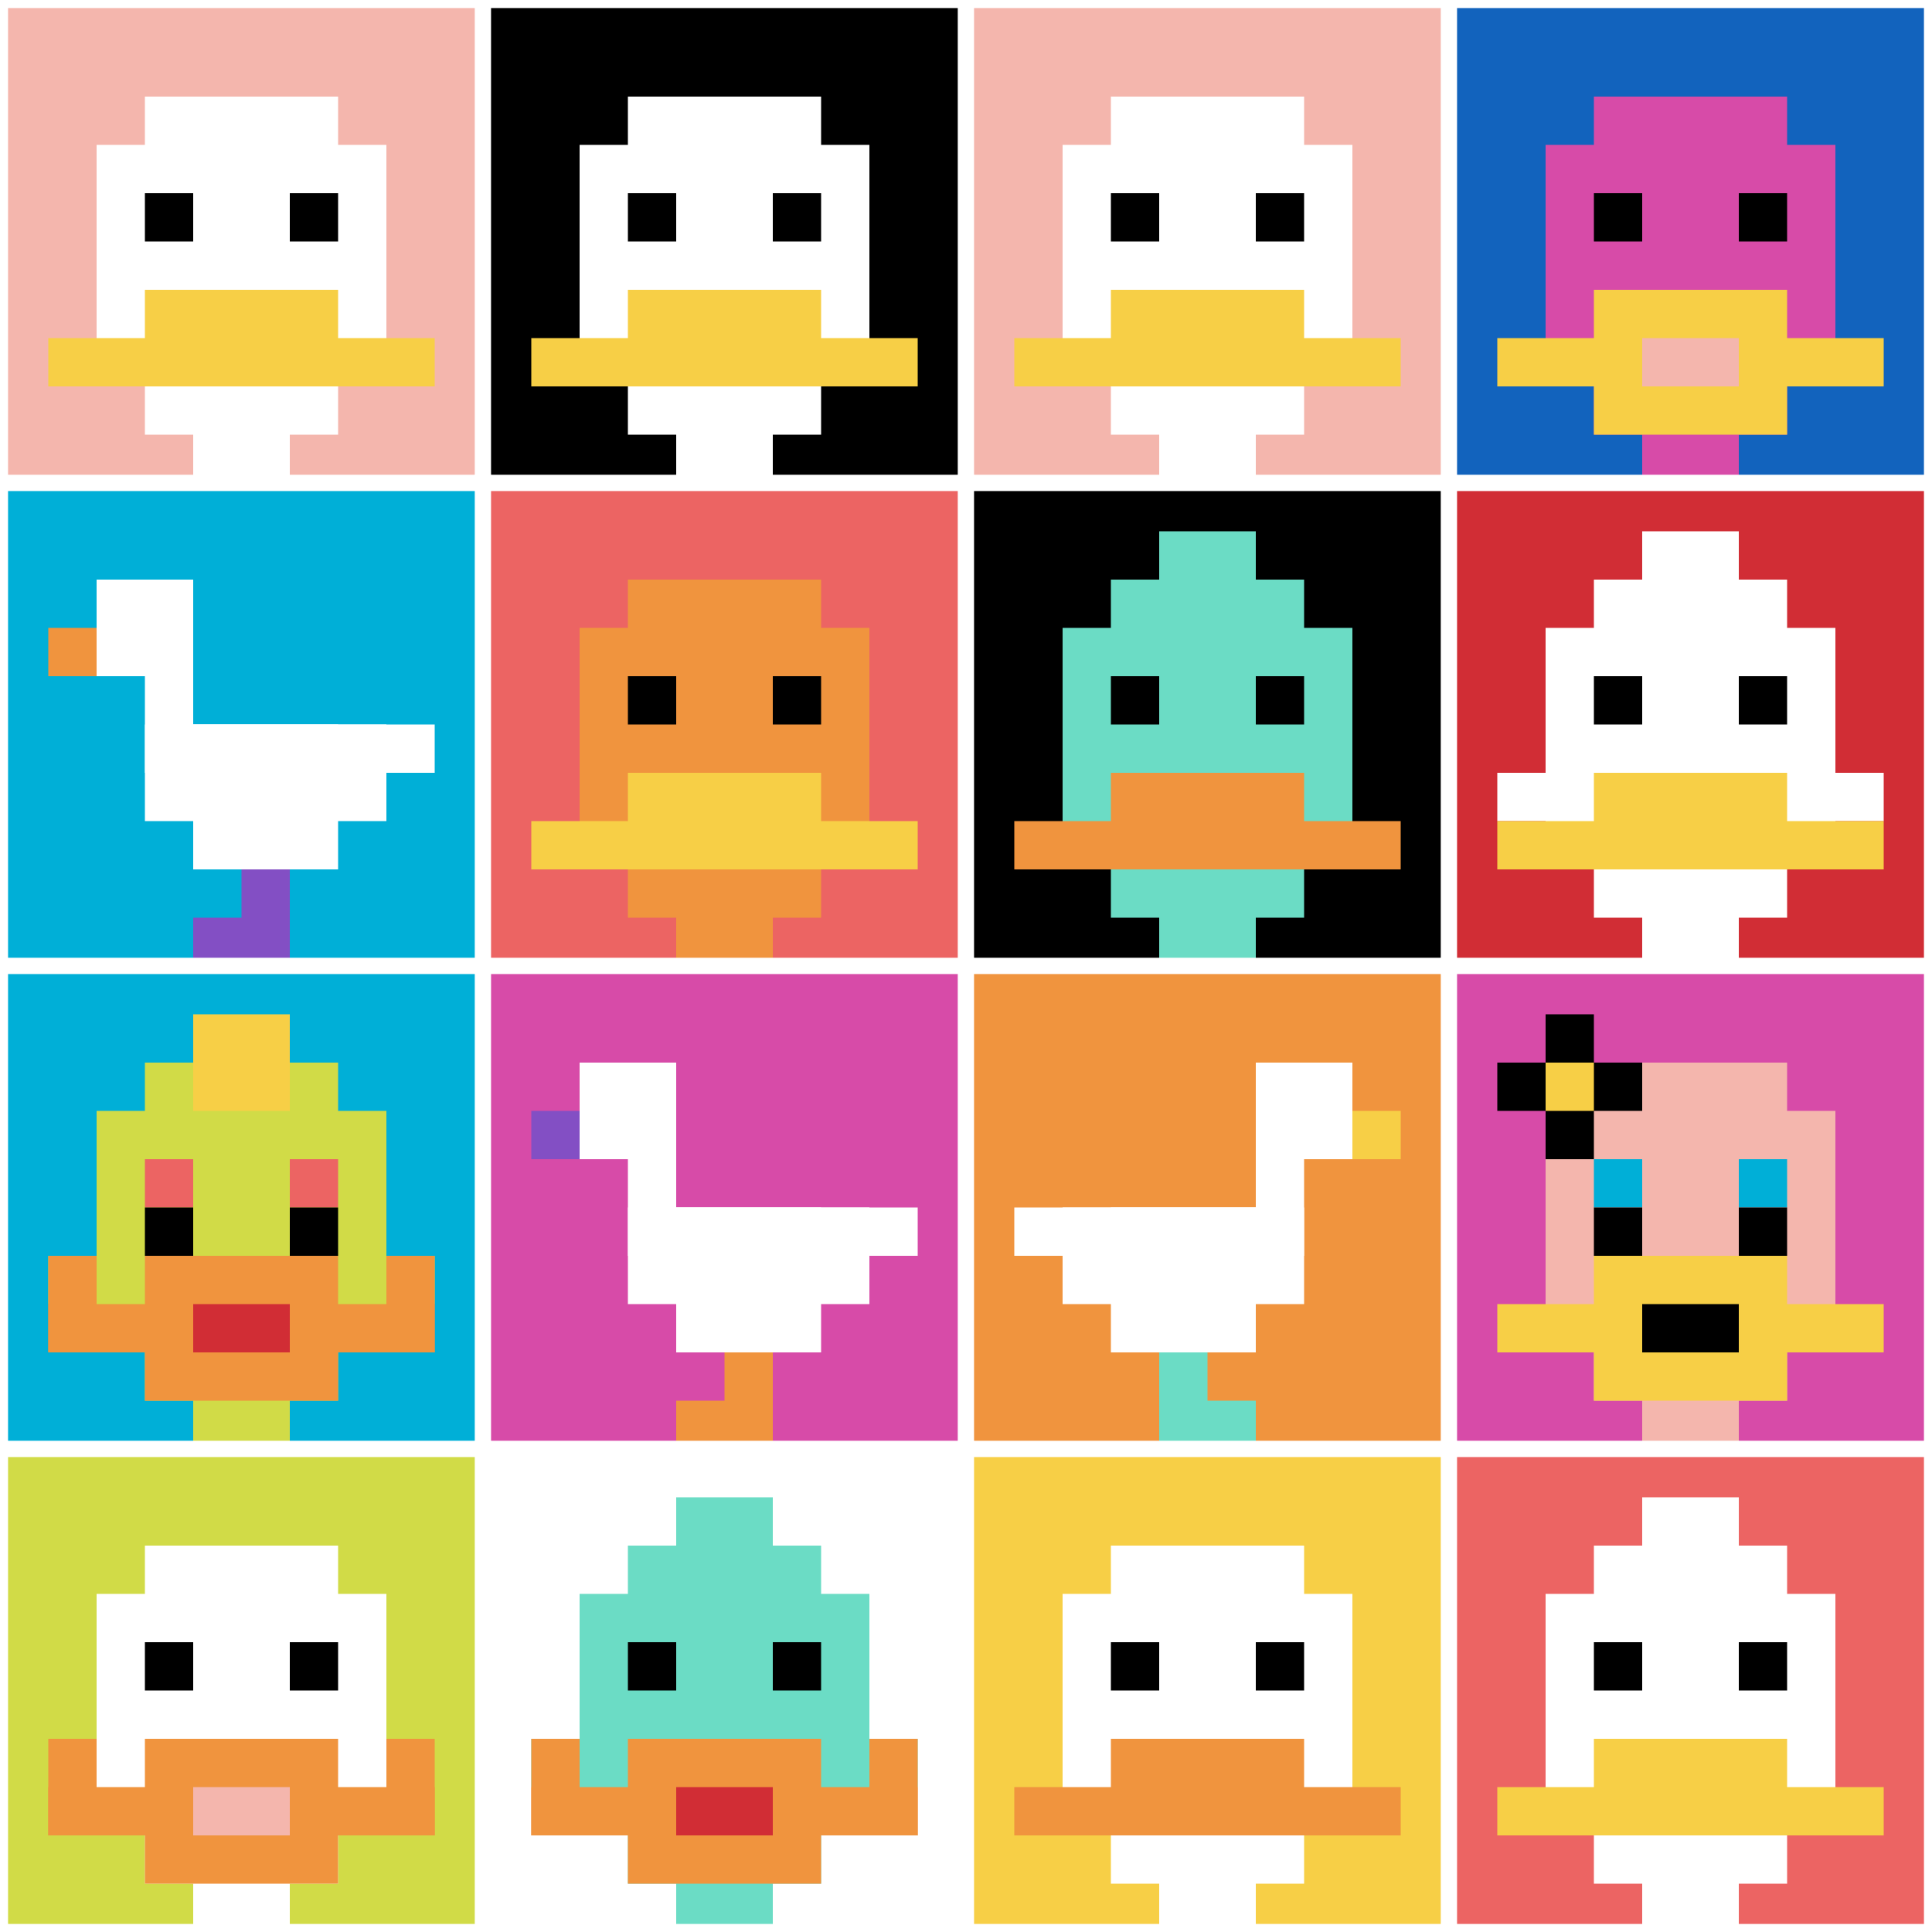 <svg xmlns="http://www.w3.org/2000/svg" version="1.1" width="433" height="433"><title>'goose-pfp-473761' by Dmitri Cherniak</title><desc>seed=473761
backgroundColor=#ffffff
padding=87
innerPadding=0
timeout=1800
dimension=4
border=true
Save=function(){return n.handleSave()}
frame=180

Rendered at Tue Sep 17 2024 10:23:01 GMT+0530 (India Standard Time)
Generated in &lt;1ms
</desc><defs></defs><rect width="100%" height="100%" fill="#ffffff"></rect><g><g id="0-0"><rect x="0" y="0" height="108.25" width="108.25" fill="#F4B6AD"></rect><g><rect id="0-0-3-2-4-7" x="32.475" y="21.65" width="43.3" height="75.775" fill="#ffffff"></rect><rect id="0-0-2-3-6-5" x="21.65" y="32.475" width="64.95" height="54.125" fill="#ffffff"></rect><rect id="0-0-4-8-2-2" x="43.3" y="86.6" width="21.65" height="21.65" fill="#ffffff"></rect><rect id="0-0-1-7-8-1" x="10.825" y="75.775" width="86.6" height="10.825" fill="#F7CF46"></rect><rect id="0-0-3-6-4-2" x="32.475" y="64.95" width="43.3" height="21.65" fill="#F7CF46"></rect><rect id="0-0-3-4-1-1" x="32.475" y="43.3" width="10.825" height="10.825" fill="#000000"></rect><rect id="0-0-6-4-1-1" x="64.95" y="43.3" width="10.825" height="10.825" fill="#000000"></rect></g><rect x="0" y="0" stroke="white" stroke-width="3.608" height="108.25" width="108.25" fill="none"></rect></g><g id="1-0"><rect x="108.25" y="0" height="108.25" width="108.25" fill="#000000"></rect><g><rect id="108.25-0-3-2-4-7" x="140.725" y="21.65" width="43.3" height="75.775" fill="#ffffff"></rect><rect id="108.25-0-2-3-6-5" x="129.9" y="32.475" width="64.95" height="54.125" fill="#ffffff"></rect><rect id="108.25-0-4-8-2-2" x="151.55" y="86.6" width="21.65" height="21.65" fill="#ffffff"></rect><rect id="108.25-0-1-7-8-1" x="119.075" y="75.775" width="86.6" height="10.825" fill="#F7CF46"></rect><rect id="108.25-0-3-6-4-2" x="140.725" y="64.95" width="43.3" height="21.65" fill="#F7CF46"></rect><rect id="108.25-0-3-4-1-1" x="140.725" y="43.3" width="10.825" height="10.825" fill="#000000"></rect><rect id="108.25-0-6-4-1-1" x="173.2" y="43.3" width="10.825" height="10.825" fill="#000000"></rect></g><rect x="108.25" y="0" stroke="white" stroke-width="3.608" height="108.25" width="108.25" fill="none"></rect></g><g id="2-0"><rect x="216.5" y="0" height="108.25" width="108.25" fill="#F4B6AD"></rect><g><rect id="216.5-0-3-2-4-7" x="248.975" y="21.65" width="43.3" height="75.775" fill="#ffffff"></rect><rect id="216.5-0-2-3-6-5" x="238.15" y="32.475" width="64.95" height="54.125" fill="#ffffff"></rect><rect id="216.5-0-4-8-2-2" x="259.8" y="86.6" width="21.65" height="21.65" fill="#ffffff"></rect><rect id="216.5-0-1-7-8-1" x="227.325" y="75.775" width="86.6" height="10.825" fill="#F7CF46"></rect><rect id="216.5-0-3-6-4-2" x="248.975" y="64.95" width="43.3" height="21.65" fill="#F7CF46"></rect><rect id="216.5-0-3-4-1-1" x="248.975" y="43.3" width="10.825" height="10.825" fill="#000000"></rect><rect id="216.5-0-6-4-1-1" x="281.45" y="43.3" width="10.825" height="10.825" fill="#000000"></rect></g><rect x="216.5" y="0" stroke="white" stroke-width="3.608" height="108.25" width="108.25" fill="none"></rect></g><g id="3-0"><rect x="324.75" y="0" height="108.25" width="108.25" fill="#1263BD"></rect><g><rect id="324.75-0-3-2-4-7" x="357.225" y="21.65" width="43.3" height="75.775" fill="#D74BA8"></rect><rect id="324.75-0-2-3-6-5" x="346.4" y="32.475" width="64.95" height="54.125" fill="#D74BA8"></rect><rect id="324.75-0-4-8-2-2" x="368.05" y="86.6" width="21.65" height="21.65" fill="#D74BA8"></rect><rect id="324.75-0-1-7-8-1" x="335.575" y="75.775" width="86.6" height="10.825" fill="#F7CF46"></rect><rect id="324.75-0-3-6-4-3" x="357.225" y="64.95" width="43.3" height="32.475" fill="#F7CF46"></rect><rect id="324.75-0-4-7-2-1" x="368.05" y="75.775" width="21.65" height="10.825" fill="#F4B6AD"></rect><rect id="324.75-0-3-4-1-1" x="357.225" y="43.3" width="10.825" height="10.825" fill="#000000"></rect><rect id="324.75-0-6-4-1-1" x="389.7" y="43.3" width="10.825" height="10.825" fill="#000000"></rect></g><rect x="324.75" y="0" stroke="white" stroke-width="3.608" height="108.25" width="108.25" fill="none"></rect></g><g id="0-1"><rect x="0" y="108.25" height="108.25" width="108.25" fill="#00AFD7"></rect><g><rect id="0-108.25-2-2-2-2" x="21.65" y="129.9" width="21.65" height="21.65" fill="#ffffff"></rect><rect id="0-108.25-3-2-1-4" x="32.475" y="129.9" width="10.825" height="43.3" fill="#ffffff"></rect><rect id="0-108.25-4-5-5-1" x="43.3" y="162.375" width="54.125" height="10.825" fill="#ffffff"></rect><rect id="0-108.25-3-5-5-2" x="32.475" y="162.375" width="54.125" height="21.65" fill="#ffffff"></rect><rect id="0-108.25-4-5-3-3" x="43.3" y="162.375" width="32.475" height="32.475" fill="#ffffff"></rect><rect id="0-108.25-1-3-1-1" x="10.825" y="140.725" width="10.825" height="10.825" fill="#F0943E"></rect><rect id="0-108.25-5-8-1-2" x="54.125" y="194.85" width="10.825" height="21.65" fill="#834FC4"></rect><rect id="0-108.25-4-9-2-1" x="43.3" y="205.675" width="21.65" height="10.825" fill="#834FC4"></rect></g><rect x="0" y="108.25" stroke="white" stroke-width="3.608" height="108.25" width="108.25" fill="none"></rect></g><g id="1-1"><rect x="108.25" y="108.25" height="108.25" width="108.25" fill="#EC6463"></rect><g><rect id="108.25-108.25-3-2-4-7" x="140.725" y="129.9" width="43.3" height="75.775" fill="#F0943E"></rect><rect id="108.25-108.25-2-3-6-5" x="129.9" y="140.725" width="64.95" height="54.125" fill="#F0943E"></rect><rect id="108.25-108.25-4-8-2-2" x="151.55" y="194.85" width="21.65" height="21.65" fill="#F0943E"></rect><rect id="108.25-108.25-1-7-8-1" x="119.075" y="184.025" width="86.6" height="10.825" fill="#F7CF46"></rect><rect id="108.25-108.25-3-6-4-2" x="140.725" y="173.2" width="43.3" height="21.65" fill="#F7CF46"></rect><rect id="108.25-108.25-3-4-1-1" x="140.725" y="151.55" width="10.825" height="10.825" fill="#000000"></rect><rect id="108.25-108.25-6-4-1-1" x="173.2" y="151.55" width="10.825" height="10.825" fill="#000000"></rect></g><rect x="108.25" y="108.25" stroke="white" stroke-width="3.608" height="108.25" width="108.25" fill="none"></rect></g><g id="2-1"><rect x="216.5" y="108.25" height="108.25" width="108.25" fill="#000000"></rect><g><rect id="216.5-108.25-3-2-4-7" x="248.975" y="129.9" width="43.3" height="75.775" fill="#6BDCC5"></rect><rect id="216.5-108.25-2-3-6-5" x="238.15" y="140.725" width="64.95" height="54.125" fill="#6BDCC5"></rect><rect id="216.5-108.25-4-8-2-2" x="259.8" y="194.85" width="21.65" height="21.65" fill="#6BDCC5"></rect><rect id="216.5-108.25-1-7-8-1" x="227.325" y="184.025" width="86.6" height="10.825" fill="#F0943E"></rect><rect id="216.5-108.25-3-6-4-2" x="248.975" y="173.2" width="43.3" height="21.65" fill="#F0943E"></rect><rect id="216.5-108.25-3-4-1-1" x="248.975" y="151.55" width="10.825" height="10.825" fill="#000000"></rect><rect id="216.5-108.25-6-4-1-1" x="281.45" y="151.55" width="10.825" height="10.825" fill="#000000"></rect><rect id="216.5-108.25-4-1-2-2" x="259.8" y="119.075" width="21.65" height="21.65" fill="#6BDCC5"></rect></g><rect x="216.5" y="108.25" stroke="white" stroke-width="3.608" height="108.25" width="108.25" fill="none"></rect></g><g id="3-1"><rect x="324.75" y="108.25" height="108.25" width="108.25" fill="#D12D35"></rect><g><rect id="324.75-108.25-3-2-4-7" x="357.225" y="129.9" width="43.3" height="75.775" fill="#ffffff"></rect><rect id="324.75-108.25-2-3-6-5" x="346.4" y="140.725" width="64.95" height="54.125" fill="#ffffff"></rect><rect id="324.75-108.25-4-8-2-2" x="368.05" y="194.85" width="21.65" height="21.65" fill="#ffffff"></rect><rect id="324.75-108.25-1-6-8-1" x="335.575" y="173.2" width="86.6" height="10.825" fill="#ffffff"></rect><rect id="324.75-108.25-1-7-8-1" x="335.575" y="184.025" width="86.6" height="10.825" fill="#F7CF46"></rect><rect id="324.75-108.25-3-6-4-2" x="357.225" y="173.2" width="43.3" height="21.65" fill="#F7CF46"></rect><rect id="324.75-108.25-3-4-1-1" x="357.225" y="151.55" width="10.825" height="10.825" fill="#000000"></rect><rect id="324.75-108.25-6-4-1-1" x="389.7" y="151.55" width="10.825" height="10.825" fill="#000000"></rect><rect id="324.75-108.25-4-1-2-2" x="368.05" y="119.075" width="21.65" height="21.65" fill="#ffffff"></rect></g><rect x="324.75" y="108.25" stroke="white" stroke-width="3.608" height="108.25" width="108.25" fill="none"></rect></g><g id="0-2"><rect x="0" y="216.5" height="108.25" width="108.25" fill="#00AFD7"></rect><g><rect id="0-216.5-3-2-4-7" x="32.475" y="238.15" width="43.3" height="75.775" fill="#D1DB47"></rect><rect id="0-216.5-2-3-6-5" x="21.65" y="248.975" width="64.95" height="54.125" fill="#D1DB47"></rect><rect id="0-216.5-4-8-2-2" x="43.3" y="303.1" width="21.65" height="21.65" fill="#D1DB47"></rect><rect id="0-216.5-1-6-8-1" x="10.825" y="281.45" width="86.6" height="10.825" fill="#D1DB47"></rect><rect id="0-216.5-1-7-8-1" x="10.825" y="292.275" width="86.6" height="10.825" fill="#F0943E"></rect><rect id="0-216.5-3-6-4-3" x="32.475" y="281.45" width="43.3" height="32.475" fill="#F0943E"></rect><rect id="0-216.5-4-7-2-1" x="43.3" y="292.275" width="21.65" height="10.825" fill="#D12D35"></rect><rect id="0-216.5-1-6-1-2" x="10.825" y="281.45" width="10.825" height="21.65" fill="#F0943E"></rect><rect id="0-216.5-8-6-1-2" x="86.6" y="281.45" width="10.825" height="21.65" fill="#F0943E"></rect><rect id="0-216.5-3-4-1-1" x="32.475" y="259.8" width="10.825" height="10.825" fill="#EC6463"></rect><rect id="0-216.5-6-4-1-1" x="64.95" y="259.8" width="10.825" height="10.825" fill="#EC6463"></rect><rect id="0-216.5-3-5-1-1" x="32.475" y="270.625" width="10.825" height="10.825" fill="#000000"></rect><rect id="0-216.5-6-5-1-1" x="64.95" y="270.625" width="10.825" height="10.825" fill="#000000"></rect><rect id="0-216.5-4-1-2-2" x="43.3" y="227.325" width="21.65" height="21.65" fill="#F7CF46"></rect></g><rect x="0" y="216.5" stroke="white" stroke-width="3.608" height="108.25" width="108.25" fill="none"></rect></g><g id="1-2"><rect x="108.25" y="216.5" height="108.25" width="108.25" fill="#D74BA8"></rect><g><rect id="108.25-216.5-2-2-2-2" x="129.9" y="238.15" width="21.65" height="21.65" fill="#ffffff"></rect><rect id="108.25-216.5-3-2-1-4" x="140.725" y="238.15" width="10.825" height="43.3" fill="#ffffff"></rect><rect id="108.25-216.5-4-5-5-1" x="151.55" y="270.625" width="54.125" height="10.825" fill="#ffffff"></rect><rect id="108.25-216.5-3-5-5-2" x="140.725" y="270.625" width="54.125" height="21.65" fill="#ffffff"></rect><rect id="108.25-216.5-4-5-3-3" x="151.55" y="270.625" width="32.475" height="32.475" fill="#ffffff"></rect><rect id="108.25-216.5-1-3-1-1" x="119.075" y="248.975" width="10.825" height="10.825" fill="#834FC4"></rect><rect id="108.25-216.5-5-8-1-2" x="162.375" y="303.1" width="10.825" height="21.65" fill="#F0943E"></rect><rect id="108.25-216.5-4-9-2-1" x="151.55" y="313.925" width="21.65" height="10.825" fill="#F0943E"></rect></g><rect x="108.25" y="216.5" stroke="white" stroke-width="3.608" height="108.25" width="108.25" fill="none"></rect></g><g id="2-2"><rect x="216.5" y="216.5" height="108.25" width="108.25" fill="#F0943E"></rect><g><rect id="216.5-216.5-6-2-2-2" x="281.45" y="238.15" width="21.65" height="21.65" fill="#ffffff"></rect><rect id="216.5-216.5-6-2-1-4" x="281.45" y="238.15" width="10.825" height="43.3" fill="#ffffff"></rect><rect id="216.5-216.5-1-5-5-1" x="227.325" y="270.625" width="54.125" height="10.825" fill="#ffffff"></rect><rect id="216.5-216.5-2-5-5-2" x="238.15" y="270.625" width="54.125" height="21.65" fill="#ffffff"></rect><rect id="216.5-216.5-3-5-3-3" x="248.975" y="270.625" width="32.475" height="32.475" fill="#ffffff"></rect><rect id="216.5-216.5-8-3-1-1" x="303.1" y="248.975" width="10.825" height="10.825" fill="#F7CF46"></rect><rect id="216.5-216.5-4-8-1-2" x="259.8" y="303.1" width="10.825" height="21.65" fill="#6BDCC5"></rect><rect id="216.5-216.5-4-9-2-1" x="259.8" y="313.925" width="21.65" height="10.825" fill="#6BDCC5"></rect></g><rect x="216.5" y="216.5" stroke="white" stroke-width="3.608" height="108.25" width="108.25" fill="none"></rect></g><g id="3-2"><rect x="324.75" y="216.5" height="108.25" width="108.25" fill="#D74BA8"></rect><g><rect id="324.75-216.5-3-2-4-7" x="357.225" y="238.15" width="43.3" height="75.775" fill="#F4B6AD"></rect><rect id="324.75-216.5-2-3-6-5" x="346.4" y="248.975" width="64.95" height="54.125" fill="#F4B6AD"></rect><rect id="324.75-216.5-4-8-2-2" x="368.05" y="303.1" width="21.65" height="21.65" fill="#F4B6AD"></rect><rect id="324.75-216.5-1-7-8-1" x="335.575" y="292.275" width="86.6" height="10.825" fill="#F7CF46"></rect><rect id="324.75-216.5-3-6-4-3" x="357.225" y="281.45" width="43.3" height="32.475" fill="#F7CF46"></rect><rect id="324.75-216.5-4-7-2-1" x="368.05" y="292.275" width="21.65" height="10.825" fill="#000000"></rect><rect id="324.75-216.5-3-4-1-1" x="357.225" y="259.8" width="10.825" height="10.825" fill="#00AFD7"></rect><rect id="324.75-216.5-6-4-1-1" x="389.7" y="259.8" width="10.825" height="10.825" fill="#00AFD7"></rect><rect id="324.75-216.5-3-5-1-1" x="357.225" y="270.625" width="10.825" height="10.825" fill="#000000"></rect><rect id="324.75-216.5-6-5-1-1" x="389.7" y="270.625" width="10.825" height="10.825" fill="#000000"></rect><rect id="324.75-216.5-1-2-3-1" x="335.575" y="238.15" width="32.475" height="10.825" fill="#000000"></rect><rect id="324.75-216.5-2-1-1-3" x="346.4" y="227.325" width="10.825" height="32.475" fill="#000000"></rect><rect id="324.75-216.5-2-2-1-1" x="346.4" y="238.15" width="10.825" height="10.825" fill="#F7CF46"></rect></g><rect x="324.75" y="216.5" stroke="white" stroke-width="3.608" height="108.25" width="108.25" fill="none"></rect></g><g id="0-3"><rect x="0" y="324.75" height="108.25" width="108.25" fill="#D1DB47"></rect><g><rect id="0-324.75-3-2-4-7" x="32.475" y="346.4" width="43.3" height="75.775" fill="#ffffff"></rect><rect id="0-324.75-2-3-6-5" x="21.65" y="357.225" width="64.95" height="54.125" fill="#ffffff"></rect><rect id="0-324.75-4-8-2-2" x="43.3" y="411.35" width="21.65" height="21.65" fill="#ffffff"></rect><rect id="0-324.75-1-7-8-1" x="10.825" y="400.525" width="86.6" height="10.825" fill="#F0943E"></rect><rect id="0-324.75-3-6-4-3" x="32.475" y="389.7" width="43.3" height="32.475" fill="#F0943E"></rect><rect id="0-324.75-4-7-2-1" x="43.3" y="400.525" width="21.65" height="10.825" fill="#F4B6AD"></rect><rect id="0-324.75-1-6-1-2" x="10.825" y="389.7" width="10.825" height="21.65" fill="#F0943E"></rect><rect id="0-324.75-8-6-1-2" x="86.6" y="389.7" width="10.825" height="21.65" fill="#F0943E"></rect><rect id="0-324.75-3-4-1-1" x="32.475" y="368.05" width="10.825" height="10.825" fill="#000000"></rect><rect id="0-324.75-6-4-1-1" x="64.95" y="368.05" width="10.825" height="10.825" fill="#000000"></rect></g><rect x="0" y="324.75" stroke="white" stroke-width="3.608" height="108.25" width="108.25" fill="none"></rect></g><g id="1-3"><rect x="108.25" y="324.75" height="108.25" width="108.25" fill="#ffffff"></rect><g><rect id="108.25-324.75-3-2-4-7" x="140.725" y="346.4" width="43.3" height="75.775" fill="#6BDCC5"></rect><rect id="108.25-324.75-2-3-6-5" x="129.9" y="357.225" width="64.95" height="54.125" fill="#6BDCC5"></rect><rect id="108.25-324.75-4-8-2-2" x="151.55" y="411.35" width="21.65" height="21.65" fill="#6BDCC5"></rect><rect id="108.25-324.75-1-6-8-1" x="119.075" y="389.7" width="86.6" height="10.825" fill="#6BDCC5"></rect><rect id="108.25-324.75-1-7-8-1" x="119.075" y="400.525" width="86.6" height="10.825" fill="#F0943E"></rect><rect id="108.25-324.75-3-6-4-3" x="140.725" y="389.7" width="43.3" height="32.475" fill="#F0943E"></rect><rect id="108.25-324.75-4-7-2-1" x="151.55" y="400.525" width="21.65" height="10.825" fill="#D12D35"></rect><rect id="108.25-324.75-1-6-1-2" x="119.075" y="389.7" width="10.825" height="21.65" fill="#F0943E"></rect><rect id="108.25-324.75-8-6-1-2" x="194.85" y="389.7" width="10.825" height="21.65" fill="#F0943E"></rect><rect id="108.25-324.75-3-4-1-1" x="140.725" y="368.05" width="10.825" height="10.825" fill="#000000"></rect><rect id="108.25-324.75-6-4-1-1" x="173.2" y="368.05" width="10.825" height="10.825" fill="#000000"></rect><rect id="108.25-324.75-4-1-2-2" x="151.55" y="335.575" width="21.65" height="21.65" fill="#6BDCC5"></rect></g><rect x="108.25" y="324.75" stroke="white" stroke-width="3.608" height="108.25" width="108.25" fill="none"></rect></g><g id="2-3"><rect x="216.5" y="324.75" height="108.25" width="108.25" fill="#F7CF46"></rect><g><rect id="216.5-324.75-3-2-4-7" x="248.975" y="346.4" width="43.3" height="75.775" fill="#ffffff"></rect><rect id="216.5-324.75-2-3-6-5" x="238.15" y="357.225" width="64.95" height="54.125" fill="#ffffff"></rect><rect id="216.5-324.75-4-8-2-2" x="259.8" y="411.35" width="21.65" height="21.65" fill="#ffffff"></rect><rect id="216.5-324.75-1-7-8-1" x="227.325" y="400.525" width="86.6" height="10.825" fill="#F0943E"></rect><rect id="216.5-324.75-3-6-4-2" x="248.975" y="389.7" width="43.3" height="21.65" fill="#F0943E"></rect><rect id="216.5-324.75-3-4-1-1" x="248.975" y="368.05" width="10.825" height="10.825" fill="#000000"></rect><rect id="216.5-324.75-6-4-1-1" x="281.45" y="368.05" width="10.825" height="10.825" fill="#000000"></rect></g><rect x="216.5" y="324.75" stroke="white" stroke-width="3.608" height="108.25" width="108.25" fill="none"></rect></g><g id="3-3"><rect x="324.75" y="324.75" height="108.25" width="108.25" fill="#EC6463"></rect><g><rect id="324.75-324.75-3-2-4-7" x="357.225" y="346.4" width="43.3" height="75.775" fill="#ffffff"></rect><rect id="324.75-324.75-2-3-6-5" x="346.4" y="357.225" width="64.95" height="54.125" fill="#ffffff"></rect><rect id="324.75-324.75-4-8-2-2" x="368.05" y="411.35" width="21.65" height="21.65" fill="#ffffff"></rect><rect id="324.75-324.75-1-7-8-1" x="335.575" y="400.525" width="86.6" height="10.825" fill="#F7CF46"></rect><rect id="324.75-324.75-3-6-4-2" x="357.225" y="389.7" width="43.3" height="21.65" fill="#F7CF46"></rect><rect id="324.75-324.75-3-4-1-1" x="357.225" y="368.05" width="10.825" height="10.825" fill="#000000"></rect><rect id="324.75-324.75-6-4-1-1" x="389.7" y="368.05" width="10.825" height="10.825" fill="#000000"></rect><rect id="324.75-324.75-4-1-2-2" x="368.05" y="335.575" width="21.65" height="21.65" fill="#ffffff"></rect></g><rect x="324.75" y="324.75" stroke="white" stroke-width="3.608" height="108.25" width="108.25" fill="none"></rect></g></g></svg>